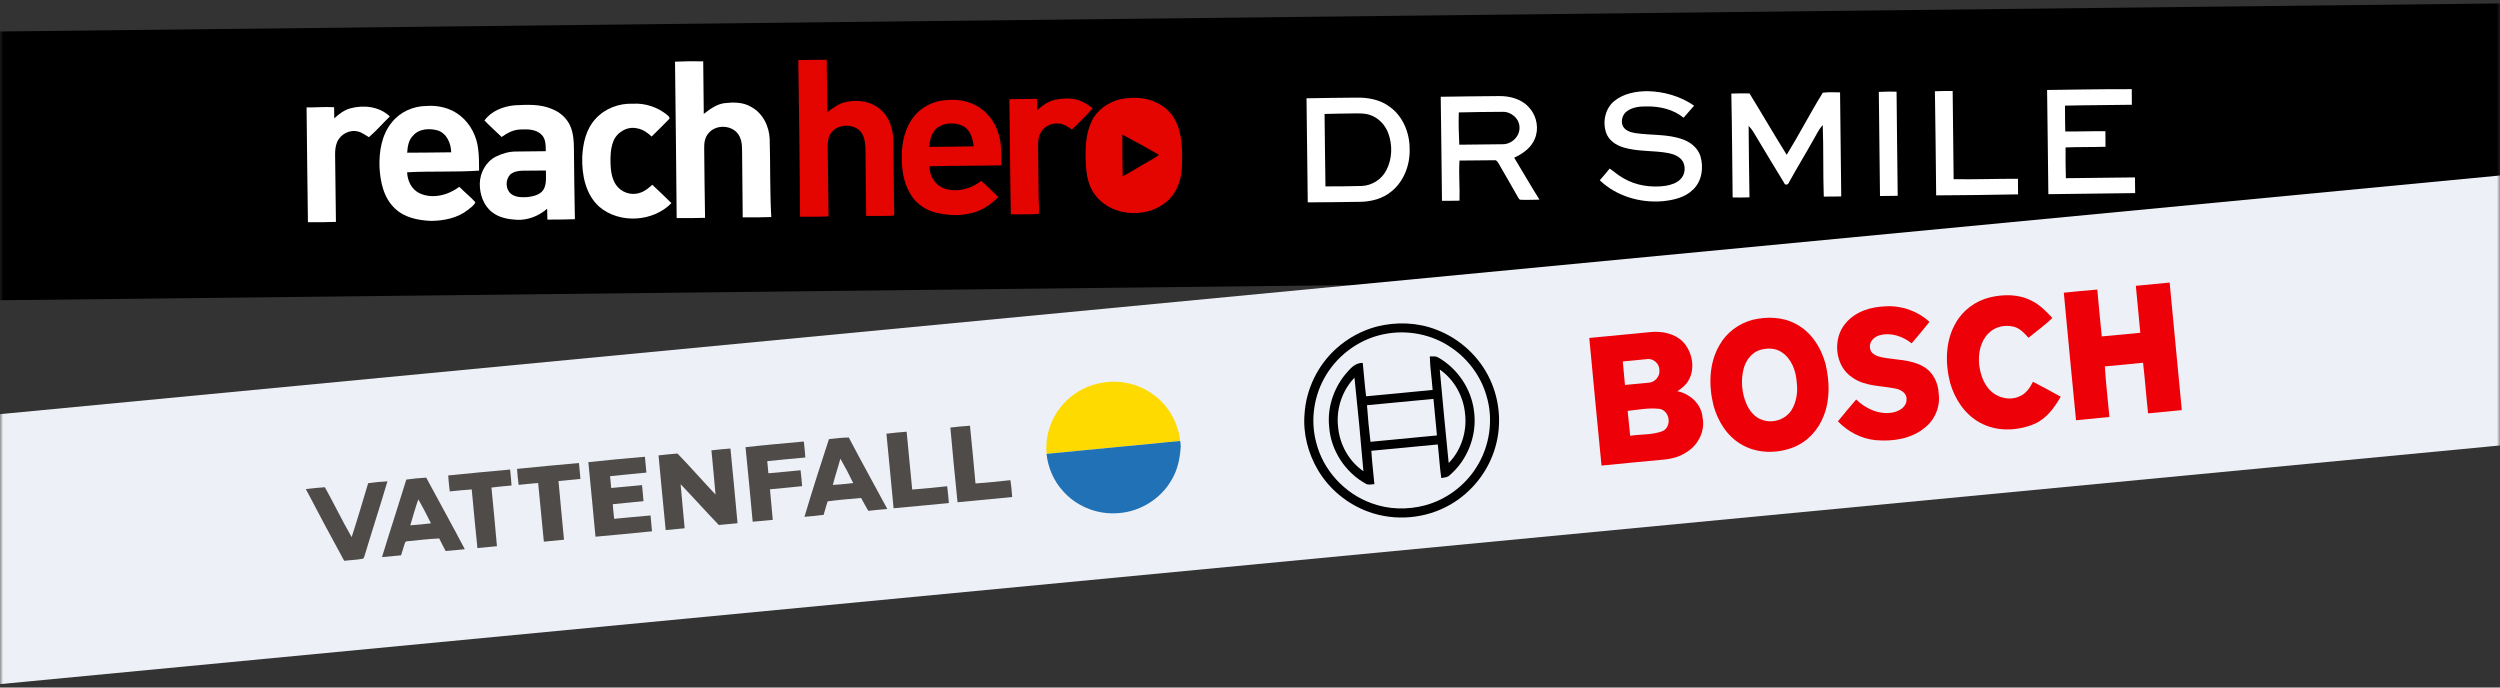 <?xml version="1.0" encoding="UTF-8"?> <svg xmlns="http://www.w3.org/2000/svg" width="400" height="110" viewBox="0 0 400 110" fill="none"><rect x="0" y="0" width="400" height="110" fill="#333333" stroke="none"/><mask id="mask0_2089_66" style="mask-type:alpha" maskUnits="userSpaceOnUse" x="0" y="0" width="400" height="110"><rect width="400" height="110" fill="#FF0000"></rect></mask><g mask="url(#mask0_2089_66)"><rect x="-51.088" y="5.61" width="500" height="43" transform="rotate(-0.643 -51.088 5.61)" fill="black"></rect><path d="M258.287 16.164C259.777 14.953 261.774 14.581 263.649 14.587C266.266 14.65 268.9 15.404 271.056 16.911C270.499 17.558 269.924 18.186 269.372 18.835C267.734 17.495 265.552 16.994 263.474 17.029C262.387 17.018 261.224 17.125 260.321 17.788C259.604 18.292 259.307 19.307 259.63 20.118C259.98 20.863 260.826 21.16 261.583 21.286C264.133 21.683 266.803 21.404 269.263 22.308C270.508 22.753 271.648 23.676 272.065 24.968C272.605 26.77 272.328 28.939 270.931 30.291C269.643 31.605 267.756 32.025 265.99 32.195C262.389 32.493 258.594 31.371 255.965 28.84C256.505 28.228 257.034 27.605 257.548 26.968C258.285 27.475 258.95 28.085 259.74 28.512C261.766 29.708 264.214 30.054 266.523 29.727C267.373 29.571 268.271 29.313 268.883 28.665C269.606 27.954 269.737 26.757 269.272 25.873C268.819 25.087 267.922 24.702 267.072 24.52C264.605 24.023 262.02 24.325 259.604 23.54C258.485 23.181 257.415 22.431 257 21.291C256.373 19.54 256.813 17.366 258.287 16.164Z" fill="white"></path><path d="M209.042 15.728C211.679 15.655 214.316 15.665 216.953 15.621C218.846 15.579 220.844 15.923 222.375 17.106C224.501 18.629 225.56 21.308 225.542 23.867C225.613 26.375 224.637 29.003 222.656 30.606C221.243 31.802 219.361 32.282 217.539 32.293C214.773 32.322 212.007 32.379 209.241 32.378C209.178 26.829 209.12 21.279 209.042 15.728ZM211.93 18.233C211.985 22.097 212.005 25.961 212.074 29.824C214.008 29.812 215.946 29.82 217.879 29.755C219.512 29.694 221.066 28.7 221.809 27.248C222.762 25.44 222.821 23.226 222.126 21.321C221.632 19.974 220.545 18.828 219.168 18.382C218.341 18.102 217.456 18.148 216.597 18.149C215.042 18.179 213.485 18.178 211.93 18.233Z" fill="white"></path><path d="M230.516 15.483C233.617 15.419 236.72 15.411 239.822 15.372C241.632 15.338 243.604 15.875 244.773 17.349C245.921 18.666 246.252 20.647 245.553 22.253C244.951 23.678 243.631 24.606 242.271 25.23C243.624 27.464 244.925 29.729 246.312 31.943C245.318 31.944 244.322 32.014 243.329 31.961C243.075 31.979 242.988 31.72 242.875 31.552C241.866 29.75 240.817 27.972 239.792 26.18C239.634 25.961 239.493 25.592 239.157 25.637C237.28 25.64 235.403 25.684 233.524 25.69C233.372 27.827 233.591 29.97 233.519 32.106C232.586 32.114 231.65 32.144 230.716 32.131C230.638 26.582 230.607 21.032 230.516 15.483ZM233.412 17.986C233.345 19.708 233.407 21.432 233.487 23.153C235.819 23.113 238.154 23.112 240.486 23.076C241.891 23.062 243.205 21.784 243.119 20.352C243.105 18.973 241.776 17.851 240.426 17.892C238.088 17.893 235.75 17.94 233.412 17.986Z" fill="white"></path><path d="M277.013 14.973C277.981 14.94 278.952 14.922 279.923 14.952C281.929 18.209 283.844 21.521 285.873 24.765C287.884 21.507 289.633 18.086 291.646 14.832C292.561 14.716 293.489 14.768 294.41 14.781C294.474 20.329 294.532 25.877 294.598 31.427C293.667 31.445 292.735 31.461 291.805 31.452C291.668 27.64 291.782 23.823 291.638 20.011C290.987 20.71 290.608 21.598 290.123 22.408C288.846 24.692 287.476 26.923 286.216 29.217C286.114 29.578 285.58 29.683 285.466 29.27C283.982 26.835 282.503 24.398 281.043 21.949C280.661 21.324 280.321 20.658 279.78 20.15C279.786 23.958 279.874 27.765 279.916 31.572C279.018 31.605 278.12 31.625 277.221 31.588C277.151 26.05 277.131 20.51 277.013 14.973Z" fill="white"></path><path d="M300.61 14.704C301.555 14.668 302.502 14.64 303.45 14.662C303.493 20.218 303.577 25.773 303.631 31.329C302.686 31.349 301.742 31.366 300.799 31.361C300.732 25.809 300.686 20.255 300.61 14.704Z" fill="white"></path><path d="M309.586 14.6C310.533 14.569 311.478 14.547 312.426 14.558C312.494 19.262 312.522 23.966 312.582 28.671C316.011 28.721 319.443 28.596 322.873 28.603C322.879 29.435 322.886 30.267 322.89 31.099C318.522 31.18 314.152 31.238 309.786 31.26C309.714 25.706 309.689 20.153 309.586 14.6Z" fill="white"></path><path d="M327.535 14.396C332.05 14.347 336.567 14.24 341.081 14.266C341.092 15.098 341.107 15.93 341.097 16.762C337.53 16.831 333.963 16.811 330.398 16.904C330.404 18.281 330.41 19.658 330.441 21.035C332.582 21.062 334.722 20.964 336.864 20.994C336.885 21.823 336.888 22.653 336.88 23.481C334.751 23.55 332.621 23.508 330.493 23.586C330.48 25.227 330.487 26.87 330.54 28.511C334.224 28.46 337.909 28.424 341.593 28.385C341.604 29.223 341.613 30.059 341.625 30.897C336.995 30.968 332.368 31.005 327.738 31.068C327.654 25.511 327.627 19.953 327.535 14.396Z" fill="white"></path><path d="M108.003 9.867C109.504 9.797 111.009 9.784 112.515 9.813C112.553 12.618 112.559 15.425 112.603 18.23C113.561 17.477 114.592 16.718 115.829 16.513C117.278 16.343 118.852 16.311 120.146 17.084C122.05 18.083 123.084 20.219 123.153 22.29C123.266 26.437 123.173 30.587 123.403 34.728C121.881 34.772 120.357 34.8 118.835 34.778C118.792 31.186 118.771 27.592 118.732 24C118.74 23.023 118.591 21.961 117.906 21.207C116.731 19.949 114.437 19.977 113.35 21.335C112.789 21.971 112.657 22.842 112.67 23.657C112.694 27.389 112.756 31.122 112.809 34.853C111.295 34.885 109.781 34.916 108.267 34.894C108.207 26.552 108.094 18.209 108.003 9.867Z" fill="white"></path><path d="M49.052 17.189C50.52 17.207 51.989 17.061 53.456 17.156C53.463 17.75 53.467 18.347 53.486 18.941C54.21 18.252 55.032 17.64 56.005 17.347C58.168 16.749 60.706 17.027 62.373 18.631C61.251 19.728 60.214 20.917 59.031 21.948C58.427 21.62 57.887 21.14 57.185 21.023C55.864 20.712 54.419 21.533 53.925 22.765C53.678 23.385 53.613 24.058 53.616 24.721C53.665 28.314 53.703 31.908 53.749 35.502C52.257 35.547 50.762 35.579 49.268 35.554C49.166 29.433 49.135 23.31 49.052 17.189Z" fill="white"></path><path d="M62.678 19.601C63.965 17.941 66.064 16.983 68.165 16.959C70.106 16.796 72.129 17.287 73.649 18.521C75.281 19.826 76.285 21.81 76.508 23.861C76.658 25.001 76.646 26.153 76.656 27.301C72.826 27.56 68.975 27.357 65.139 27.566C65.192 28.911 65.832 30.291 67.101 30.908C69.199 31.903 71.713 31.222 73.495 29.89C74.319 30.741 75.264 31.471 76.053 32.353C75.853 32.912 75.272 33.23 74.836 33.603C73.185 34.895 71.026 35.326 68.962 35.343C66.914 35.257 64.725 34.829 63.203 33.367C61.374 31.67 60.841 29.087 60.719 26.706C60.647 24.232 61.059 21.58 62.678 19.601ZM66.108 21.684C65.362 22.392 65.214 23.461 65.15 24.433C67.497 24.435 69.843 24.39 72.19 24.368C72.166 22.953 71.494 21.341 70.033 20.866C68.715 20.508 67.051 20.572 66.108 21.684Z" fill="white"></path><path d="M77.518 19.274C78.584 17.771 80.502 17.021 82.306 16.85C84.306 16.752 86.41 16.619 88.291 17.429C89.605 17.929 90.73 18.935 91.273 20.227C91.751 21.382 91.826 22.65 91.829 23.885C91.865 27.614 91.904 31.344 91.982 35.073C90.516 35.122 89.05 35.137 87.584 35.135C87.569 34.554 87.561 33.974 87.544 33.397C86.224 34.549 84.501 35.237 82.728 35.173C81.338 35.092 79.873 34.844 78.756 33.964C77.359 32.896 76.753 31.088 76.767 29.39C76.794 27.645 77.732 25.882 79.328 25.064C80.345 24.563 81.468 24.231 82.612 24.243C84.182 24.221 85.754 24.212 87.326 24.192C87.309 23.291 87.354 22.254 86.659 21.562C85.778 20.655 84.389 20.662 83.209 20.72C82.112 20.757 81.131 21.295 80.263 21.916C79.362 21.023 78.382 20.203 77.518 19.274ZM81.643 27.916C80.854 28.738 80.856 30.215 81.721 30.983C82.44 31.586 83.462 31.584 84.355 31.538C85.281 31.422 86.343 31.215 86.917 30.408C87.508 29.48 87.335 28.325 87.346 27.282C86.132 27.29 84.916 27.293 83.702 27.309C82.979 27.315 82.208 27.437 81.643 27.916Z" fill="white"></path><path d="M95.317 18.986C96.795 17.344 99.054 16.508 101.26 16.596C103.271 16.473 105.301 17.168 106.827 18.456C106.989 18.587 107.265 18.891 107.032 19.077C106.13 20.021 105.184 20.922 104.262 21.844C103.603 21.23 102.835 20.677 101.919 20.531C100.374 20.17 98.698 21.151 98.143 22.596C97.677 23.759 97.648 25.035 97.687 26.271C97.735 27.396 97.904 28.575 98.534 29.539C99.314 30.74 100.942 31.333 102.316 30.871C103.119 30.656 103.763 30.108 104.361 29.562C105.398 30.526 106.426 31.502 107.43 32.498C104.48 35.523 99.108 35.838 95.883 33.081C93.668 31.085 93.076 27.944 93.159 25.104C93.264 22.93 93.767 20.622 95.317 18.986Z" fill="white"></path><path d="M127.728 9.615C129.243 9.59 130.757 9.561 132.273 9.564C132.292 12.358 132.326 15.151 132.373 17.943C133.253 17.299 134.147 16.61 135.234 16.345C136.929 15.956 138.838 16.088 140.298 17.095C142.077 18.225 142.901 20.382 142.917 22.404C142.968 26.343 143.01 30.281 143.071 34.218C143.165 34.663 142.536 34.468 142.293 34.537C141.059 34.545 139.822 34.569 138.589 34.546C138.529 30.886 138.519 27.229 138.472 23.569C138.41 22.545 138.216 21.387 137.344 20.716C136.004 19.7 133.725 19.966 132.846 21.462C132.378 22.238 132.434 23.18 132.434 24.048C132.471 27.576 132.507 31.102 132.567 34.63C131.049 34.69 129.531 34.688 128.013 34.677C127.953 26.322 127.855 17.969 127.728 9.615Z" fill="#E40501"></path><path d="M150.008 16.224C151.95 15.812 154.081 15.827 155.882 16.749C157.821 17.643 159.207 19.466 159.786 21.476C160.297 23.085 160.167 24.794 160.204 26.456C156.377 26.532 152.547 26.501 148.721 26.602C148.675 28.118 149.615 29.647 151.091 30.151C153.104 30.854 155.371 30.214 157.004 28.939C157.924 29.79 158.858 30.631 159.738 31.527C158.447 32.813 156.847 33.886 155.007 34.178C153.281 34.597 151.486 34.407 149.772 34.039C148.171 33.627 146.677 32.675 145.803 31.263C144.754 29.636 144.326 27.68 144.303 25.767C144.192 23.488 144.558 21.091 145.855 19.155C146.792 17.701 148.328 16.663 150.008 16.224ZM149.539 20.867C148.952 21.614 148.717 22.573 148.69 23.504C151.053 23.473 153.419 23.479 155.784 23.41C155.653 22.152 155.246 20.71 153.994 20.119C152.562 19.453 150.608 19.631 149.539 20.867Z" fill="#E40501"></path><path d="M168.771 15.973C170.188 15.696 171.724 15.615 173.068 16.227C173.7 16.508 174.271 16.905 174.829 17.31C173.803 18.517 172.641 19.608 171.519 20.727C170.891 20.29 170.224 19.814 169.43 19.769C168.297 19.626 167.075 20.185 166.532 21.193C166.115 21.872 166.097 22.693 166.087 23.465C166.122 26.209 166.151 28.951 166.184 31.695C166.187 32.541 166.355 33.393 166.181 34.232C164.701 34.321 163.216 34.284 161.733 34.284C161.614 28.146 161.589 22.007 161.502 15.869C162.972 15.859 164.444 15.826 165.916 15.816C165.935 16.422 165.934 17.029 165.957 17.638C166.763 16.896 167.68 16.224 168.771 15.973Z" fill="#E40501"></path><path d="M179.267 15.871C181.173 15.507 183.247 15.531 185.015 16.412C186.288 17 187.396 17.971 188.022 19.228C189.201 21.453 189.186 24.047 189.116 26.494C189.066 28.4 188.506 30.377 187.159 31.793C184.107 34.996 178.164 34.855 175.374 31.384C174.171 29.972 173.821 28.077 173.742 26.284C173.625 23.948 173.645 21.487 174.695 19.336C175.569 17.563 177.346 16.321 179.267 15.871ZM179.572 21.532C179.549 23.76 179.591 25.988 179.624 28.216C180.753 27.631 181.82 26.942 182.923 26.315C183.764 25.803 184.666 25.382 185.442 24.772C183.511 23.646 181.546 22.582 179.572 21.532Z" fill="#E40501"></path><rect x="-55" y="71.513" width="507.223" height="43" transform="rotate(-5.453 -55 71.513)" fill="#EDF0F6"></rect><path d="M168.841 66.398C170.399 63.672 173.242 61.736 176.337 61.24C179.088 60.749 182.019 61.373 184.311 62.978C186.842 64.678 188.49 67.535 188.83 70.554C181.704 71.27 174.57 71.903 167.445 72.618C167.266 70.468 167.74 68.258 168.841 66.398Z" fill="#FFDA00"></path><path d="M48.931 78.247C49.946 78.124 50.964 78.031 51.983 77.958C53.447 80.599 54.757 83.325 56.266 85.938C57.193 83.078 58.041 80.194 58.905 77.314C59.929 77.166 60.959 77.068 61.989 77.013C60.846 80.904 59.582 84.761 58.416 88.645C58.288 88.892 58.321 89.285 58.026 89.405C57.05 89.588 56.054 89.605 55.069 89.721C52.98 85.92 50.947 82.088 48.931 78.247Z" fill="#4E4B48"></path><path d="M65.01 76.734C66.064 76.579 67.129 76.482 68.195 76.421C70.246 80.242 72.353 84.034 74.369 87.872C73.349 87.986 72.326 88.079 71.302 88.16C70.956 87.494 70.595 86.833 70.276 86.152C68.571 86.225 66.874 86.432 65.178 86.601C64.779 86.57 64.758 87.044 64.648 87.308C64.493 87.823 64.339 88.341 64.169 88.852C63.152 88.95 62.135 89.054 61.119 89.139C62.381 84.995 63.741 80.879 65.01 76.734ZM65.644 84.052C66.751 83.971 67.858 83.867 68.959 83.734C68.308 82.444 67.66 81.15 66.929 79.904C66.443 81.268 66.072 82.67 65.644 84.052Z" fill="#4E4B48"></path><path d="M71.712 76.073C75.011 75.737 78.31 75.425 81.613 75.126C81.711 75.977 81.79 76.828 81.848 77.681C80.773 77.779 79.701 77.869 78.633 78.009C78.922 81.135 79.255 84.26 79.511 87.391C78.47 87.488 77.429 87.587 76.388 87.689C76.045 84.566 75.785 81.437 75.477 78.31C74.303 78.38 73.135 78.51 71.963 78.629C71.851 77.779 71.769 76.928 71.712 76.073Z" fill="#4E4B48"></path><path d="M82.729 75.019C86.03 74.695 89.332 74.364 92.634 74.082C92.718 74.93 92.798 75.776 92.87 76.625C91.7 76.741 90.529 76.841 89.36 76.969C89.626 80.1 89.957 83.224 90.241 86.353C89.167 86.472 88.093 86.572 87.016 86.668C86.689 83.541 86.43 80.409 86.104 77.282C85.061 77.365 84.02 77.467 82.983 77.58C82.864 76.731 82.783 75.875 82.729 75.019Z" fill="#4E4B48"></path><path d="M94.134 73.946C97.148 73.62 100.167 73.33 103.188 73.082C103.264 73.926 103.342 74.77 103.422 75.613C101.486 75.824 99.546 75.966 97.613 76.186C97.664 76.817 97.722 77.447 97.791 78.078C99.436 77.943 101.075 77.753 102.72 77.62C102.816 78.476 102.895 79.332 102.958 80.189C101.322 80.369 99.678 80.487 98.044 80.674C98.099 81.454 98.174 82.234 98.266 83.01C100.207 82.846 102.144 82.619 104.089 82.474C104.158 83.32 104.24 84.164 104.319 85.01C101.306 85.314 98.293 85.602 95.279 85.872C94.9 81.897 94.532 77.92 94.134 73.946Z" fill="#4E4B48"></path><path d="M105.365 72.862C106.373 72.742 107.386 72.65 108.398 72.568C110.476 74.71 112.438 76.961 114.485 79.129C114.3 76.769 114.035 74.416 113.829 72.055C114.84 71.937 115.855 71.84 116.869 71.762C117.259 75.747 117.648 79.731 118.005 83.716C117.007 83.816 116.008 83.909 115.009 83.997C112.942 81.849 110.959 79.625 108.897 77.472C109.081 79.825 109.357 82.17 109.543 84.523C108.533 84.622 107.523 84.719 106.512 84.813C106.113 80.832 105.743 76.845 105.365 72.862Z" fill="#4E4B48"></path><path d="M119.284 71.549C122.39 71.198 125.504 70.934 128.613 70.642C128.711 71.491 128.79 72.344 128.852 73.197C126.82 73.395 124.788 73.563 122.76 73.785C122.812 74.432 122.874 75.078 122.945 75.724C124.661 75.588 126.373 75.399 128.089 75.24C128.191 76.086 128.272 76.934 128.339 77.784C126.627 77.983 124.908 78.111 123.194 78.289C123.319 79.92 123.52 81.547 123.642 83.178C122.571 83.283 121.502 83.39 120.429 83.471C120.056 79.496 119.691 75.522 119.284 71.549Z" fill="#4E4B48"></path><path d="M132.629 70.261C133.687 70.141 134.744 70.01 135.81 70.003C137.81 73.843 139.928 77.62 141.968 81.437C140.953 81.529 139.939 81.616 138.928 81.732C138.523 81.059 138.155 80.364 137.776 79.674C135.991 79.845 134.195 79.964 132.42 80.216C132.206 80.936 131.978 81.65 131.781 82.373C130.763 82.513 129.741 82.606 128.717 82.687C129.946 78.524 131.287 74.389 132.629 70.261ZM134.46 73.394C134.082 74.801 133.604 76.179 133.253 77.592C134.342 77.526 135.43 77.423 136.512 77.284C135.879 75.962 135.197 74.661 134.46 73.394Z" fill="#4E4B48"></path><path d="M141.827 69.395C142.9 69.255 143.979 69.155 145.062 69.075C145.37 72.156 145.639 75.244 145.952 78.328C147.821 78.187 149.685 77.988 151.549 77.796C151.663 78.691 151.744 79.589 151.82 80.49C148.871 80.762 145.923 81.062 142.972 81.322C142.591 77.347 142.225 73.369 141.827 69.395Z" fill="#4E4B48"></path><path d="M152.059 68.407C153.103 68.286 154.149 68.184 155.197 68.11C155.516 71.188 155.798 74.268 156.078 77.35C157.945 77.231 159.805 77.025 161.667 76.826C161.806 77.718 161.89 78.621 161.946 79.524C159.032 79.799 156.12 80.07 153.207 80.362C152.787 76.381 152.421 72.394 152.059 68.407Z" fill="#4E4B48"></path><path d="M167.445 72.618C174.57 71.903 181.704 71.27 188.83 70.554L188.858 70.746L188.92 71.399C188.809 73.271 188.438 75.17 187.45 76.789C185.622 80.006 182.028 82.094 178.334 82.129C175.251 82.221 172.145 80.907 170.099 78.594C168.598 76.959 167.678 74.82 167.445 72.618Z" fill="#2071B5"></path><path d="M220.298 52.245C223.43 51.46 226.807 51.574 229.827 52.752C233.568 54.171 236.728 57.084 238.408 60.721C239.943 64.014 240.28 67.86 239.302 71.364C238.244 75.284 235.555 78.731 232.033 80.746C228.13 82.999 223.224 83.434 218.988 81.894C215.621 80.687 212.69 78.289 210.871 75.206C209.287 72.525 208.467 69.356 208.725 66.24C208.976 62.255 210.849 58.4 213.831 55.744C215.671 54.093 217.905 52.874 220.298 52.245ZM221.348 53.485C217.275 54.319 213.685 57.069 211.758 60.74C210.145 63.795 209.695 67.457 210.593 70.799C211.694 75.253 215.17 78.994 219.479 80.528C222.186 81.529 225.192 81.591 227.974 80.865C231.33 79.969 234.319 77.777 236.176 74.843C238.361 71.466 239.01 67.113 237.818 63.263C236.918 60.168 234.89 57.437 232.225 55.63C229.095 53.462 225.066 52.694 221.348 53.485Z" fill="black"></path><path d="M215.226 59.925C215.972 59.062 216.773 58.011 218.041 58.072C218.239 59.849 218.345 61.634 218.578 63.408C222.126 63.074 225.674 62.745 229.219 62.388C229.089 60.6 228.81 58.821 228.769 57.025C229.203 57.055 229.683 56.938 230.076 57.18C233.207 58.938 235.426 62.237 235.845 65.807C236.368 69.602 234.831 73.601 231.905 76.071C231.565 76.417 231.046 76.388 230.604 76.487C230.346 74.704 230.255 72.903 230.047 71.113C226.503 71.44 222.959 71.782 219.415 72.125C219.516 73.909 219.74 75.686 219.903 77.466C219.457 77.47 218.971 77.64 218.553 77.412C215.236 75.591 212.907 72.037 212.664 68.249C212.35 65.276 213.35 62.232 215.226 59.925ZM214.099 68.346C214.352 71.119 215.831 73.817 218.147 75.394C217.721 70.404 217.247 65.416 216.717 60.435C214.72 62.495 213.752 65.502 214.099 68.346ZM230.362 59.129C230.814 64.117 231.287 69.102 231.789 74.085C233.806 72.036 234.752 69.016 234.409 66.174C234.143 63.403 232.674 60.711 230.362 59.129ZM218.719 64.834C218.854 66.79 219.042 68.743 219.275 70.689C222.82 70.354 226.368 70.022 229.911 69.67C229.735 67.72 229.549 65.772 229.353 63.824C225.808 64.15 222.264 64.496 218.719 64.834Z" fill="black"></path><path d="M280.422 51.169C282.709 50.629 285.231 50.684 287.333 51.831C289.819 53.107 291.399 55.665 292.104 58.304C292.719 60.974 292.83 63.857 291.825 66.45C290.992 68.71 289.245 70.66 286.989 71.553C284.306 72.616 281.095 72.593 278.581 71.084C276.326 69.772 274.865 67.409 274.176 64.939C273.366 61.743 273.412 58.148 275.107 55.234C276.217 53.219 278.21 51.755 280.422 51.169ZM281.357 56.073C280.112 56.578 279.28 57.794 278.964 59.065C278.509 60.885 278.683 62.849 279.409 64.575C279.884 65.675 280.68 66.728 281.85 67.139C283.546 67.826 285.655 67.162 286.642 65.621C287.463 64.286 287.677 62.645 287.473 61.109C287.343 59.321 286.646 57.409 285.102 56.373C284.013 55.62 282.566 55.642 281.357 56.073Z" fill="#ED0007"></path><path d="M295.382 51.623C296.936 49.807 299.399 49.077 301.718 49.012C304.257 48.857 306.847 49.77 308.711 51.504C307.795 52.673 306.823 53.8 305.864 54.933C304.443 53.811 302.554 53.149 300.755 53.644C299.85 53.853 299 54.734 299.205 55.718C299.302 56.659 300.317 57.001 301.106 57.173C303.308 57.605 305.697 57.484 307.704 58.631C309.261 59.483 310.136 61.243 310.19 62.978C310.486 65.042 309.569 67.217 307.913 68.473C305.755 70.247 302.815 70.656 300.113 70.425C297.81 70.213 295.657 69.071 294.066 67.415C295.024 66.238 295.991 65.066 296.989 63.92C298.525 65.424 300.684 66.393 302.857 65.998C303.885 65.791 305.063 65.109 305.047 63.922C305.134 62.913 304.123 62.319 303.26 62.169C300.975 61.692 298.447 61.841 296.447 60.447C293.546 58.629 293.119 54.109 295.382 51.623Z" fill="#ED0007"></path><path d="M318.319 47.594C320.529 47.063 322.978 47.031 325.038 48.11C326.361 48.748 327.397 49.816 328.379 50.882C327.181 52.026 325.837 53.003 324.551 54.044C323.912 53.315 323.216 52.551 322.246 52.286C320.828 51.911 319.178 52.249 318.153 53.336C316.855 54.622 316.497 56.565 316.663 58.326C316.858 59.925 317.413 61.571 318.643 62.675C319.822 63.691 321.588 64.102 323.039 63.451C324.112 63.064 324.785 62.06 325.275 61.086C326.775 61.842 328.244 62.663 329.716 63.473C328.698 65.233 327.425 67.008 325.494 67.832C322.734 68.985 319.403 69.099 316.745 67.597C314.364 66.283 312.769 63.857 312.028 61.285C311.209 58.102 311.237 54.517 312.946 51.619C314.085 49.608 316.092 48.165 318.319 47.594Z" fill="#ED0007"></path><path d="M254.285 54.073C257.579 53.745 260.878 53.444 264.173 53.123C265.948 52.963 267.896 53.358 269.214 54.625C270.758 56.235 271.306 58.896 270.157 60.875C269.754 61.62 269.06 62.133 268.371 62.594C270.416 62.997 272.241 64.666 272.41 66.811C272.852 68.965 271.708 71.211 269.865 72.338C268.763 73.086 267.439 73.435 266.121 73.542C262.828 73.854 259.534 74.159 256.242 74.492C255.565 67.687 254.936 60.88 254.285 54.073ZM259.641 57.837C259.759 59.09 259.873 60.34 259.995 61.593C261.252 61.468 262.511 61.365 263.768 61.236C264.779 61.191 265.668 60.193 265.497 59.171C265.519 58.13 264.426 57.247 263.413 57.469C262.155 57.585 260.899 57.712 259.641 57.837ZM260.424 65.741C260.574 67.067 260.673 68.4 260.828 69.725C262.547 69.45 264.373 69.62 266.017 68.977C267.559 68.258 267.177 65.664 265.493 65.414C263.804 65.219 262.101 65.562 260.424 65.741Z" fill="#ED0007"></path><path d="M330.21 46.832C331.994 46.652 333.779 46.47 335.568 46.33C335.797 48.83 336.022 51.332 336.286 53.828C338.341 53.642 340.393 53.439 342.447 53.245C342.222 50.738 341.965 48.236 341.737 45.73C343.537 45.546 345.338 45.384 347.141 45.209L349.088 65.619C347.289 65.786 345.489 65.956 343.692 66.139C343.396 63.439 343.199 60.73 342.89 58.035C340.852 58.255 338.814 58.443 336.772 58.623C336.935 61.326 337.272 64.016 337.504 66.715C335.726 66.901 333.945 67.055 332.164 67.239C331.487 60.439 330.855 53.635 330.21 46.832Z" fill="#ED0007"></path></g></svg> 